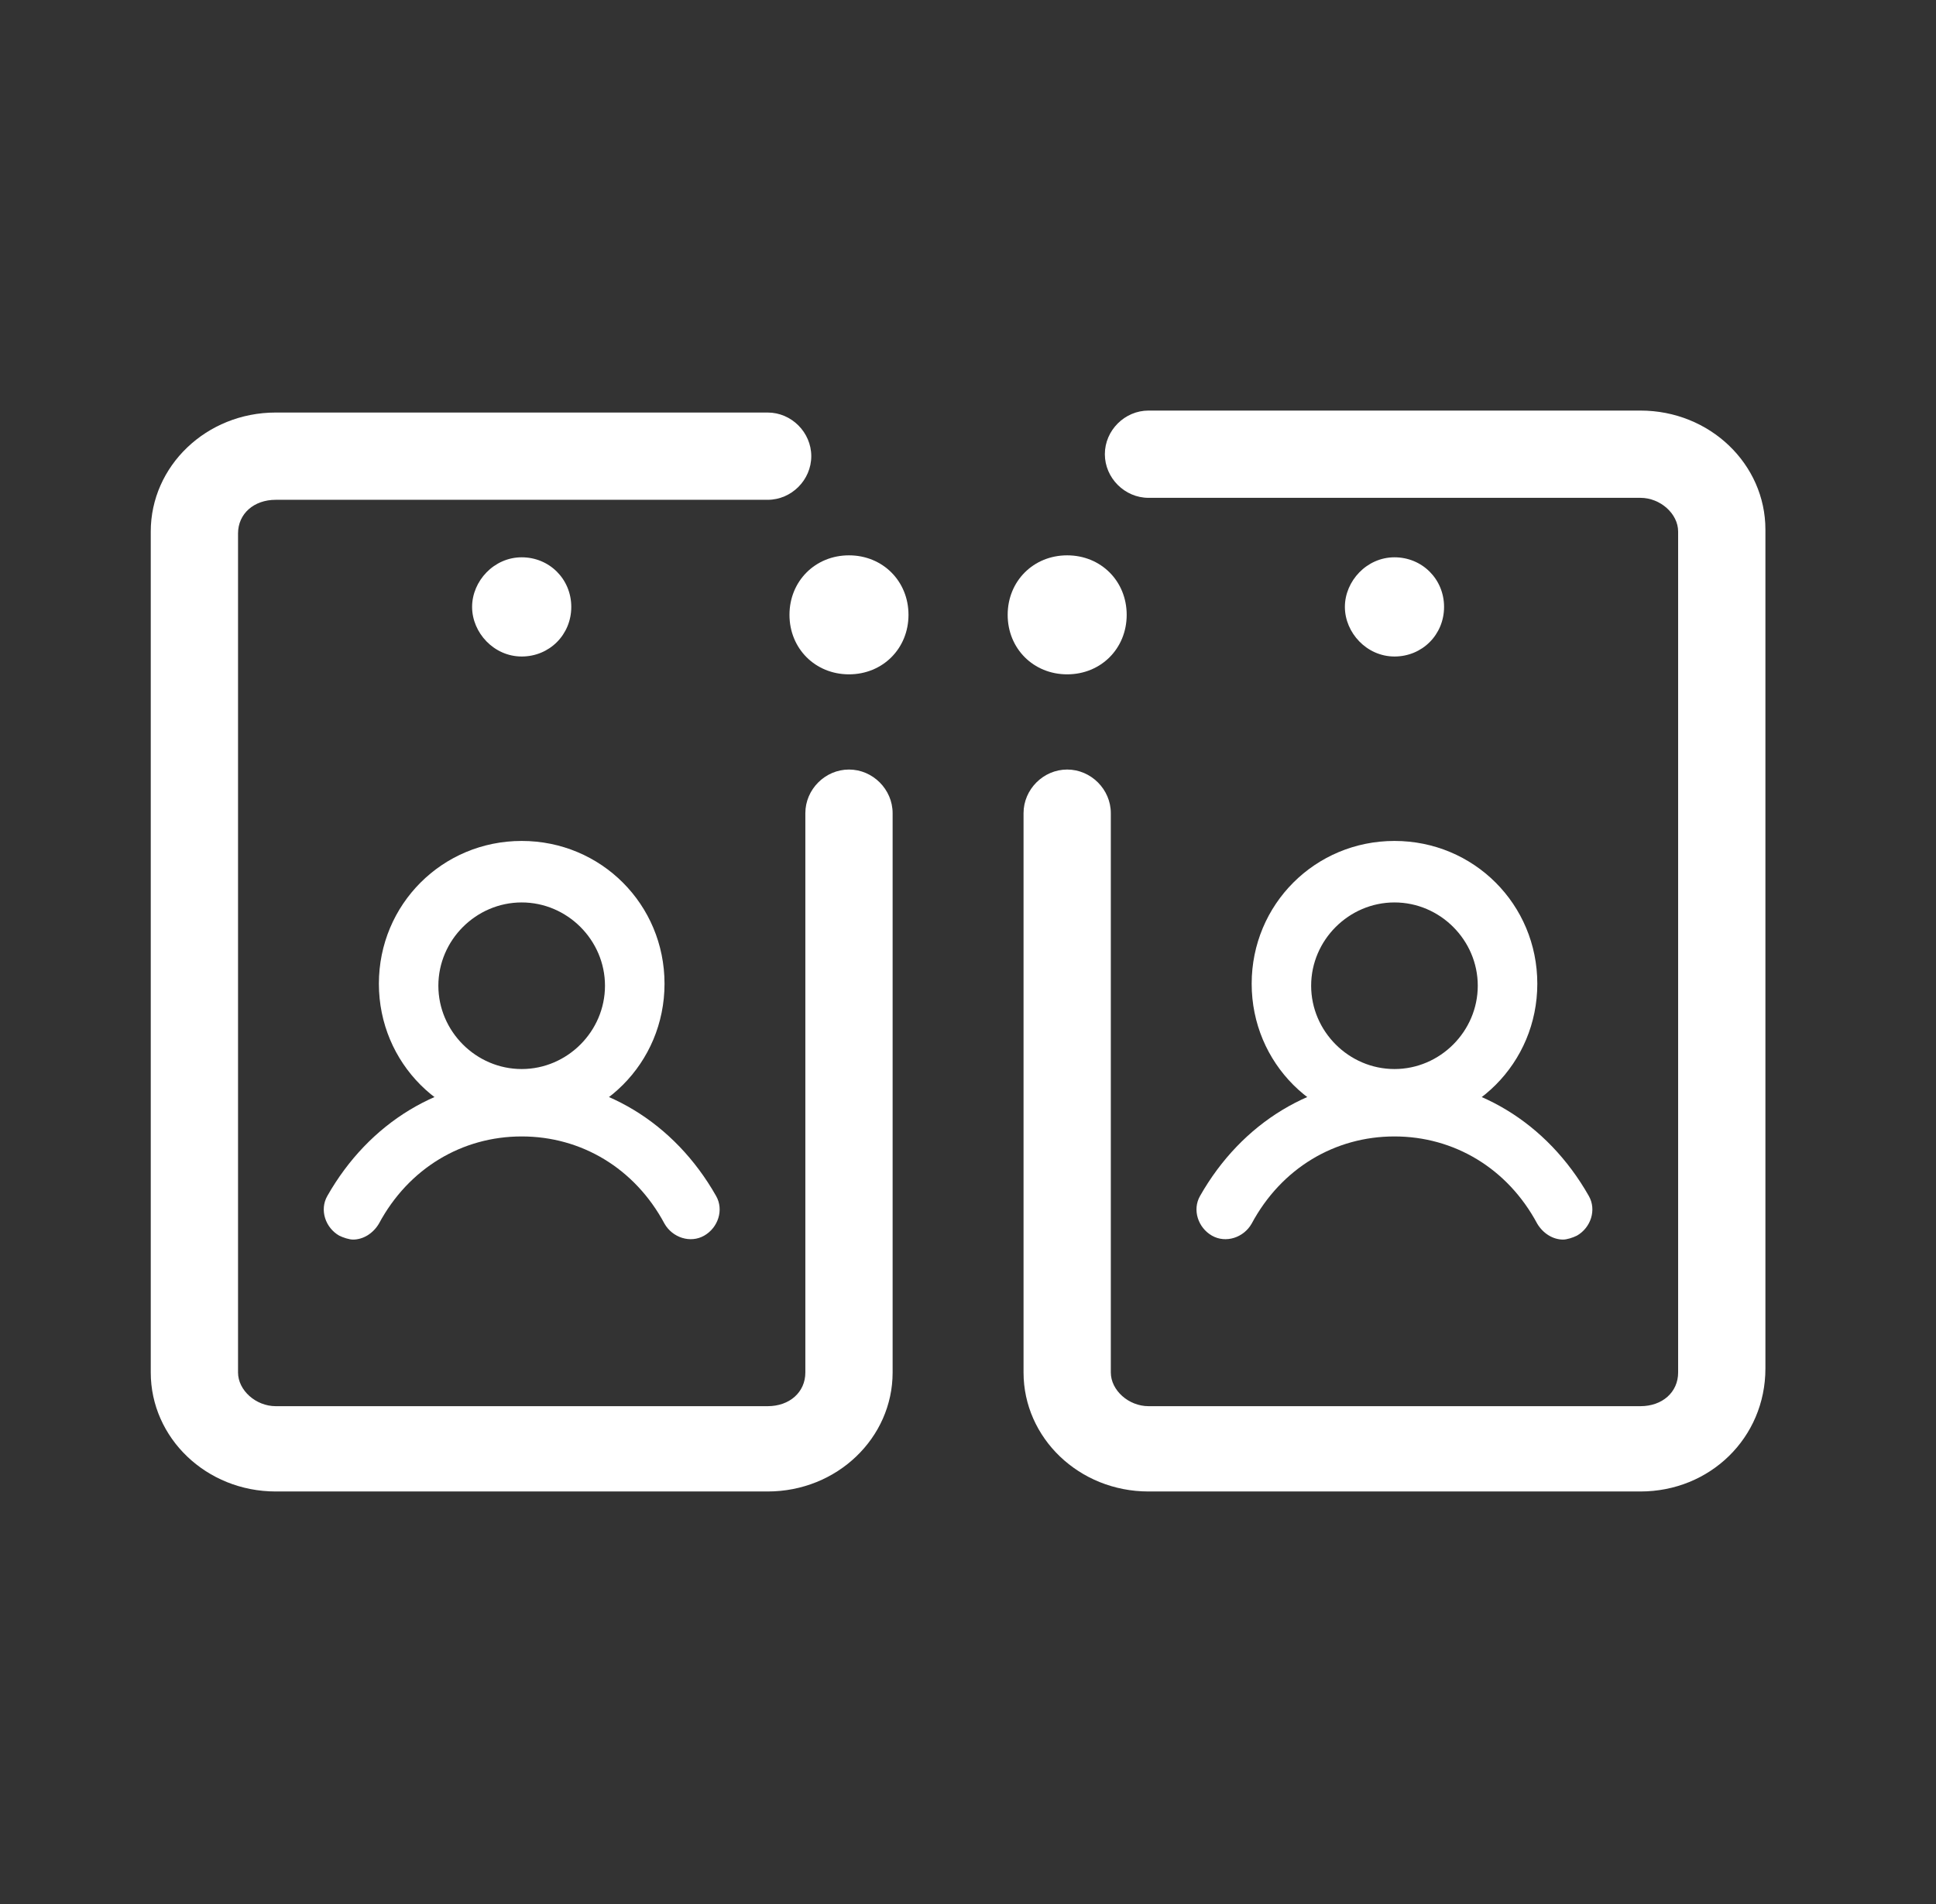 <svg width="61" height="60" viewBox="0 0 61 60" fill="none" xmlns="http://www.w3.org/2000/svg">
<rect x="0" y="0" width="61" height="60" fill="#333333" stroke="none"/>
<path d="M24.188 47H8.688C6.5 47 4.75 45.312 4.75 43.25V16.75C4.75 14.688 6.5 13 8.688 13H24.188C24.938 13 25.562 13.625 25.562 14.375C25.562 15.125 24.938 15.75 24.188 15.75H8.688C8 15.75 7.5 16.188 7.5 16.812V43.25C7.5 43.812 8.062 44.312 8.688 44.312H24.188C24.875 44.312 25.375 43.875 25.375 43.25V25.625C25.375 24.875 26 24.25 26.75 24.25C27.5 24.25 28.125 24.875 28.125 25.625V43.25C28.125 45.312 26.375 47 24.188 47Z" fill="white"/>
<path d="M16.438 20.688C17.312 20.688 18 20 18 19.125C18 18.25 17.312 17.562 16.438 17.562C15.562 17.562 14.875 18.312 14.875 19.125C14.875 19.938 15.562 20.688 16.438 20.688Z" fill="white"/>
<path d="M16.438 35.5C13.938 35.5 11.938 33.5 11.938 31C11.938 28.5 13.938 26.5 16.438 26.5C18.938 26.5 20.938 28.5 20.938 31C20.938 33.5 18.938 35.5 16.438 35.5ZM16.438 28.438C15 28.438 13.812 29.625 13.812 31.062C13.812 32.5 15 33.688 16.438 33.688C17.875 33.688 19.062 32.5 19.062 31.062C19.062 29.625 17.875 28.438 16.438 28.438Z" fill="white"/>
<path d="M11.126 39.062C11.001 39.062 10.813 39 10.688 38.938C10.251 38.688 10.063 38.125 10.313 37.688C11.626 35.375 13.876 34 16.438 34C19.001 34 21.251 35.375 22.563 37.688C22.813 38.125 22.626 38.688 22.188 38.938C21.751 39.188 21.188 39 20.938 38.562C20.001 36.812 18.313 35.812 16.438 35.812C14.563 35.812 12.876 36.812 11.938 38.562C11.751 38.875 11.438 39.062 11.126 39.062Z" fill="white"/>
<path d="M26.75 21.25C27.812 21.25 28.625 20.438 28.625 19.375C28.625 18.312 27.812 17.5 26.75 17.5C25.688 17.5 24.875 18.312 24.875 19.375C24.875 20.438 25.688 21.25 26.75 21.25Z" fill="white"/>
<path d="M51.688 47H36.188C34 47 32.25 45.312 32.25 43.25V25.625C32.25 24.875 32.875 24.25 33.625 24.25C34.375 24.25 35 24.875 35 25.625V43.25C35 43.812 35.562 44.312 36.188 44.312H51.688C52.375 44.312 52.875 43.875 52.875 43.25V16.75C52.875 16.188 52.312 15.688 51.688 15.688H36.188C35.438 15.688 34.812 15.062 34.812 14.312C34.812 13.562 35.438 12.938 36.188 12.938H51.688C53.875 12.938 55.625 14.625 55.625 16.688V43.125C55.625 45.312 53.875 47 51.688 47Z" fill="white"/>
<path d="M43.938 20.688C44.812 20.688 45.5 20 45.5 19.125C45.5 18.25 44.812 17.562 43.938 17.562C43.062 17.562 42.375 18.312 42.375 19.125C42.375 19.938 43.062 20.688 43.938 20.688Z" fill="white"/>
<path d="M33.625 21.25C34.688 21.25 35.5 20.438 35.5 19.375C35.5 18.312 34.688 17.5 33.625 17.5C32.562 17.5 31.75 18.312 31.75 19.375C31.75 20.438 32.562 21.25 33.625 21.25Z" fill="white"/>
<path d="M43.938 35.5C41.438 35.5 39.438 33.5 39.438 31C39.438 28.5 41.438 26.5 43.938 26.5C46.438 26.5 48.438 28.5 48.438 31C48.438 33.5 46.438 35.5 43.938 35.5ZM43.938 28.438C42.5 28.438 41.312 29.625 41.312 31.062C41.312 32.5 42.5 33.688 43.938 33.688C45.375 33.688 46.562 32.5 46.562 31.062C46.562 29.625 45.375 28.438 43.938 28.438Z" fill="white"/>
<path d="M49.249 39.062C48.936 39.062 48.624 38.875 48.436 38.562C47.499 36.812 45.811 35.812 43.936 35.812C42.061 35.812 40.374 36.812 39.436 38.562C39.186 39 38.624 39.188 38.186 38.938C37.749 38.688 37.561 38.125 37.811 37.688C39.124 35.375 41.374 34 43.936 34C46.499 34 48.749 35.375 50.061 37.688C50.311 38.125 50.124 38.688 49.686 38.938C49.561 39 49.374 39.062 49.249 39.062Z" fill="white"/>
</svg>

